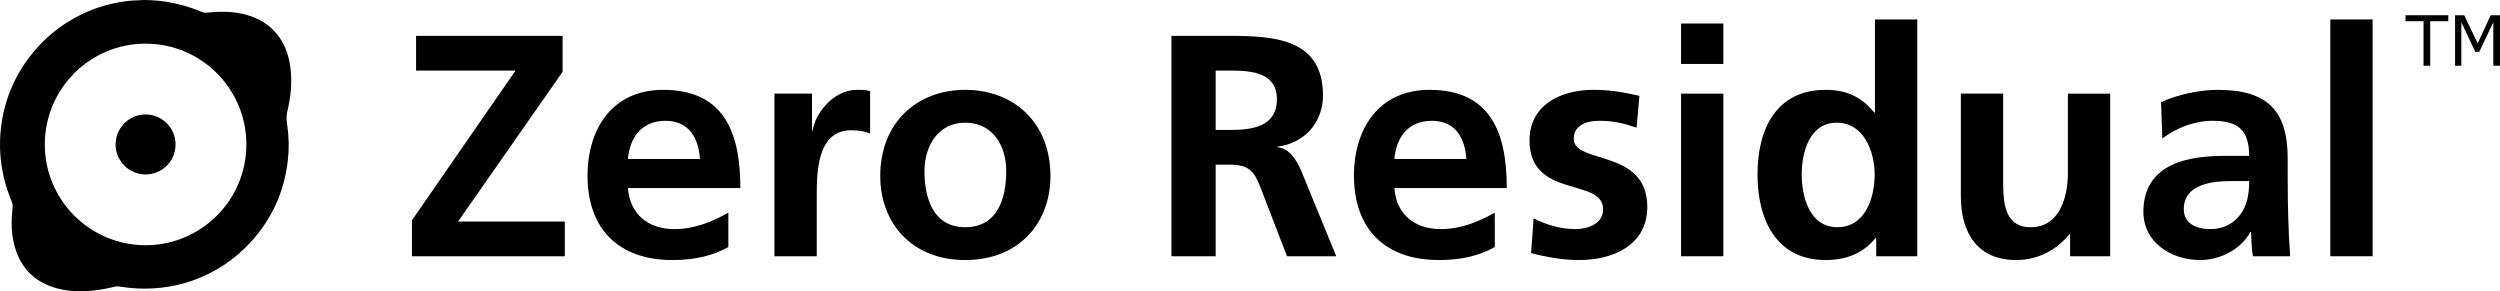 <svg xmlns="http://www.w3.org/2000/svg" width="4182.1" height="487.26" viewBox="0 0 4182.1 487.26" xml:space="preserve"><g transform="translate(-178.28 -78.35)">	<g id="XMLID_12_">		<path id="XMLID_13_" d="m867.43 446.8 173.25-250.38h-166.39v-58.11h245.09v60.22l-174.83 250.38h178.53v58.1h-255.65z"></path>		<path id="XMLID_75_" d="m1396.7 491.69c-25.88 14.26-55.46 21.66-93.49 21.66-89.79 0-142.09-51.76-142.09-141.03 0-78.7 41.73-143.67 126.24-143.67 100.89 0 129.41 69.2 129.41 164.28h-188.04c3.17 43.84 33.81 68.66 77.65 68.66 34.34 0 63.91-12.67 90.32-27.47zm-47.54-147.37c-2.11-34.33-17.96-63.91-57.58-63.91-39.61 0-59.69 27.47-62.86 63.91z"></path>		<path id="XMLID_79_" d="m1473.8 234.98h62.86v61.8h1.06c3.17-25.35 32.22-68.14 74.47-68.14 6.87 0 14.26 0 21.66 2.11v71.31c-6.34-3.7-19.02-5.81-31.69-5.81-57.58 0-57.58 71.84-57.58 110.93v99.83h-70.78z"></path>		<path id="XMLID_81_" d="m1792.9 228.64c80.81 0 142.61 54.4 142.61 144.21 0 78.17-52.29 140.5-142.61 140.5-89.79 0-142.09-62.33-142.09-140.5 0-89.81 61.8-144.21 142.09-144.21zm0 229.78c54.41 0 68.67-48.6 68.67-94.03 0-41.73-22.18-80.81-68.67-80.81-45.95 0-68.14 40.14-68.14 80.81 0 44.9 14.26 94.03 68.14 94.03z"></path>		<path id="XMLID_84_" d="m2137.9 138.31h79.76c79.23 0 173.78-2.64 173.78 99.83 0 43.32-29.05 79.23-76.06 85.57v1.05c20.07 1.59 31.69 21.66 39.09 38.03l59.16 144.21h-82.4l-44.37-115.15c-10.56-27.47-20.07-38.03-51.23-38.03h-23.77v153.18h-73.95v-368.69zm73.95 157.41h24.3c36.45 0 78.18-5.29 78.18-51.24 0-44.37-41.2-48.07-78.18-48.07h-24.3z"></path>		<path id="XMLID_87_" d="m2678.8 491.69c-25.88 14.26-55.46 21.66-93.49 21.66-89.79 0-142.09-51.76-142.09-141.03 0-78.7 41.73-143.67 126.25-143.67 100.89 0 129.41 69.2 129.41 164.28h-188.05c3.17 43.84 33.81 68.66 77.65 68.66 34.34 0 63.91-12.67 90.33-27.47v57.57zm-47.54-147.37c-2.11-34.33-17.96-63.91-57.58-63.91s-59.69 27.47-62.86 63.91z"></path>		<path id="XMLID_90_" d="m2916 292.03c-21.66-7.4-37.5-11.62-63.39-11.62-19.01 0-41.73 6.87-41.73 30.11 0 43.32 123.07 15.85 123.07 114.1 0 63.38-56.51 88.73-114.09 88.73-26.94 0-54.4-4.75-80.28-11.62l4.22-58.1c22.18 11.1 45.43 17.96 69.72 17.96 17.96 0 46.48-6.86 46.48-33.28 0-53.34-123.07-16.9-123.07-115.15 0-58.64 51.24-84.52 106.7-84.52 33.27 0 54.93 5.28 77.12 10.04z"></path>		<path id="XMLID_92_" d="m2990.4 117.71h70.78v67.61h-70.78zm0 117.27h70.78v272.03h-70.78z"></path>		<path id="XMLID_95_" d="m3316.9 476.38h-1.05c-21.13 26.41-50.18 36.97-83.46 36.97-83.46 0-114.09-68.66-114.09-143.14 0-75.01 30.63-141.56 114.09-141.56 35.39 0 60.21 12.15 81.34 38.03h1.05v-155.83h70.78v396.16h-68.67v-30.63zm-64.96-17.96c47.01 0 62.33-49.65 62.33-88.22 0-38.03-17.96-86.63-63.39-86.63-45.95 0-58.63 50.18-58.63 86.63 0 37.51 13.2 88.22 59.69 88.22z"></path>		<path id="XMLID_98_" d="m3708.3 507.01h-67.08v-36.98h-1.05c-21.66 26.42-52.3 43.31-89.27 43.31-64.45 0-92.44-45.43-92.44-106.69v-171.67h70.78v145.26c0 33.28 0.53 78.18 45.95 78.18 51.24 0 62.33-55.46 62.33-90.33v-133.11h70.78z"></path>		<path id="XMLID_100_" d="m3793.4 249.24c27.47-12.68 64.45-20.6 94.55-20.6 82.93 0 117.26 34.34 117.26 114.62v34.86c0 27.47 0.53 48.07 1.05 68.14 0.53 20.61 1.59 39.62 3.17 60.75h-62.33c-2.65-14.26-2.65-32.22-3.17-40.67h-1.05c-16.38 30.11-51.76 47.01-83.99 47.01-48.07 0-95.07-29.05-95.07-80.81 0-40.68 19.54-64.45 46.48-77.65 26.93-13.21 61.8-15.85 91.38-15.85h39.09c0-43.85-19.55-58.64-61.27-58.64-30.11 0-60.22 11.62-83.99 29.58zm82.93 212.34c21.66 0 38.56-9.51 49.65-24.3 11.62-15.32 14.79-34.87 14.79-55.99h-30.64c-31.69 0-78.7 5.28-78.7 47.01 0 23.25 19.54 33.28 44.9 33.28z"></path>		<path id="XMLID_103_" d="m4076.5 110.85h70.78v396.16h-70.78z"></path>	</g>	<g id="XMLID_6_" transform="translate(118)">		<path id="XMLID_8_" d="m540.93 264.6c6.04-24.58 8.35-49.52 4.94-74.77-1.85-13.66-5.61-26.76-12.11-38.98-13.03-24.46-33.45-39.63-59.77-47.27-20.35-5.91-41.13-6.54-62.06-4.53-9.59 0.92-9.59 1.09-18.54-2.53-29.36-11.87-59.84-17.94-91.53-18.17-6.95 0.32-13.9 0.55-20.84 1-4.25 0.28-8.49 0.81-12.71 1.4-25.28 3.56-49.45 10.75-72.4 22-35.43 17.37-64.95 41.9-88.34 73.62-28.08 38.08-43.59 80.84-46.76 128.07-1.85 27.48 1.17 54.42 8.49 80.93 3.05 11.04 7.2 21.69 11.35 32.35 0.59 1.5 0.9 3.25 0.81 4.86-0.37 6.16-1.13 12.29-1.42 18.45-0.93 19.54 0.7 38.8 7.24 57.39 9.62 27.35 27.66 46.83 54.65 57.72 23.59 9.51 48.17 10.83 73.15 8.43 12.98-1.25 25.72-3.8 38.37-6.9 1.48-0.36 3.11-0.4 4.63-0.22 6.68 0.81 13.32 1.97 20.01 2.6 17.36 1.65 34.72 1.54 52.08-0.44 18.47-2.11 36.45-6.24 53.92-12.56 37.1-13.41 69.01-34.69 95.65-63.77 35.46-38.71 56.09-84.24 62-136.38 2.28-20.16 1.91-40.33-1.13-60.41-1.15-7.34-1.52-14.42 0.32-21.89zm-237.08 223.97c-93.12-0.02-168.62-75.5-168.61-168.57 0.01-93.19 75.64-168.87 168.92-168.61 93.2 0.26 168.06 75.45 168.3 168.59 0.03 92.97-75.62 168.61-168.61 168.59z"></path>		<path id="XMLID_7_" d="m353.95 320.2c-0.1 27.84-22.62 50.1-50.58 49.98-27.32-0.12-49.91-22.81-49.73-50.25 0.2-29.58 24.55-50.52 50.82-50.13 27.39 0.4 49.58 22.77 49.49 50.4z"></path>	</g>	<g id="XMLID_1006_" class="st0 st1" transform="translate(4202.3 188.3)" aria-label="TM"><path d="m71.569-74.461h-30.17v74.461h-11.229v-74.461h-30.17v-9.981h71.569z"></path><path d="m158.11 0h-11.229v-72.76l-23.478 49.509h-6.692l-23.308-49.509v72.76h-10.492v-84.443h15.312l22.514 47.013 21.777-47.013h15.595z"></path></g></g></svg>